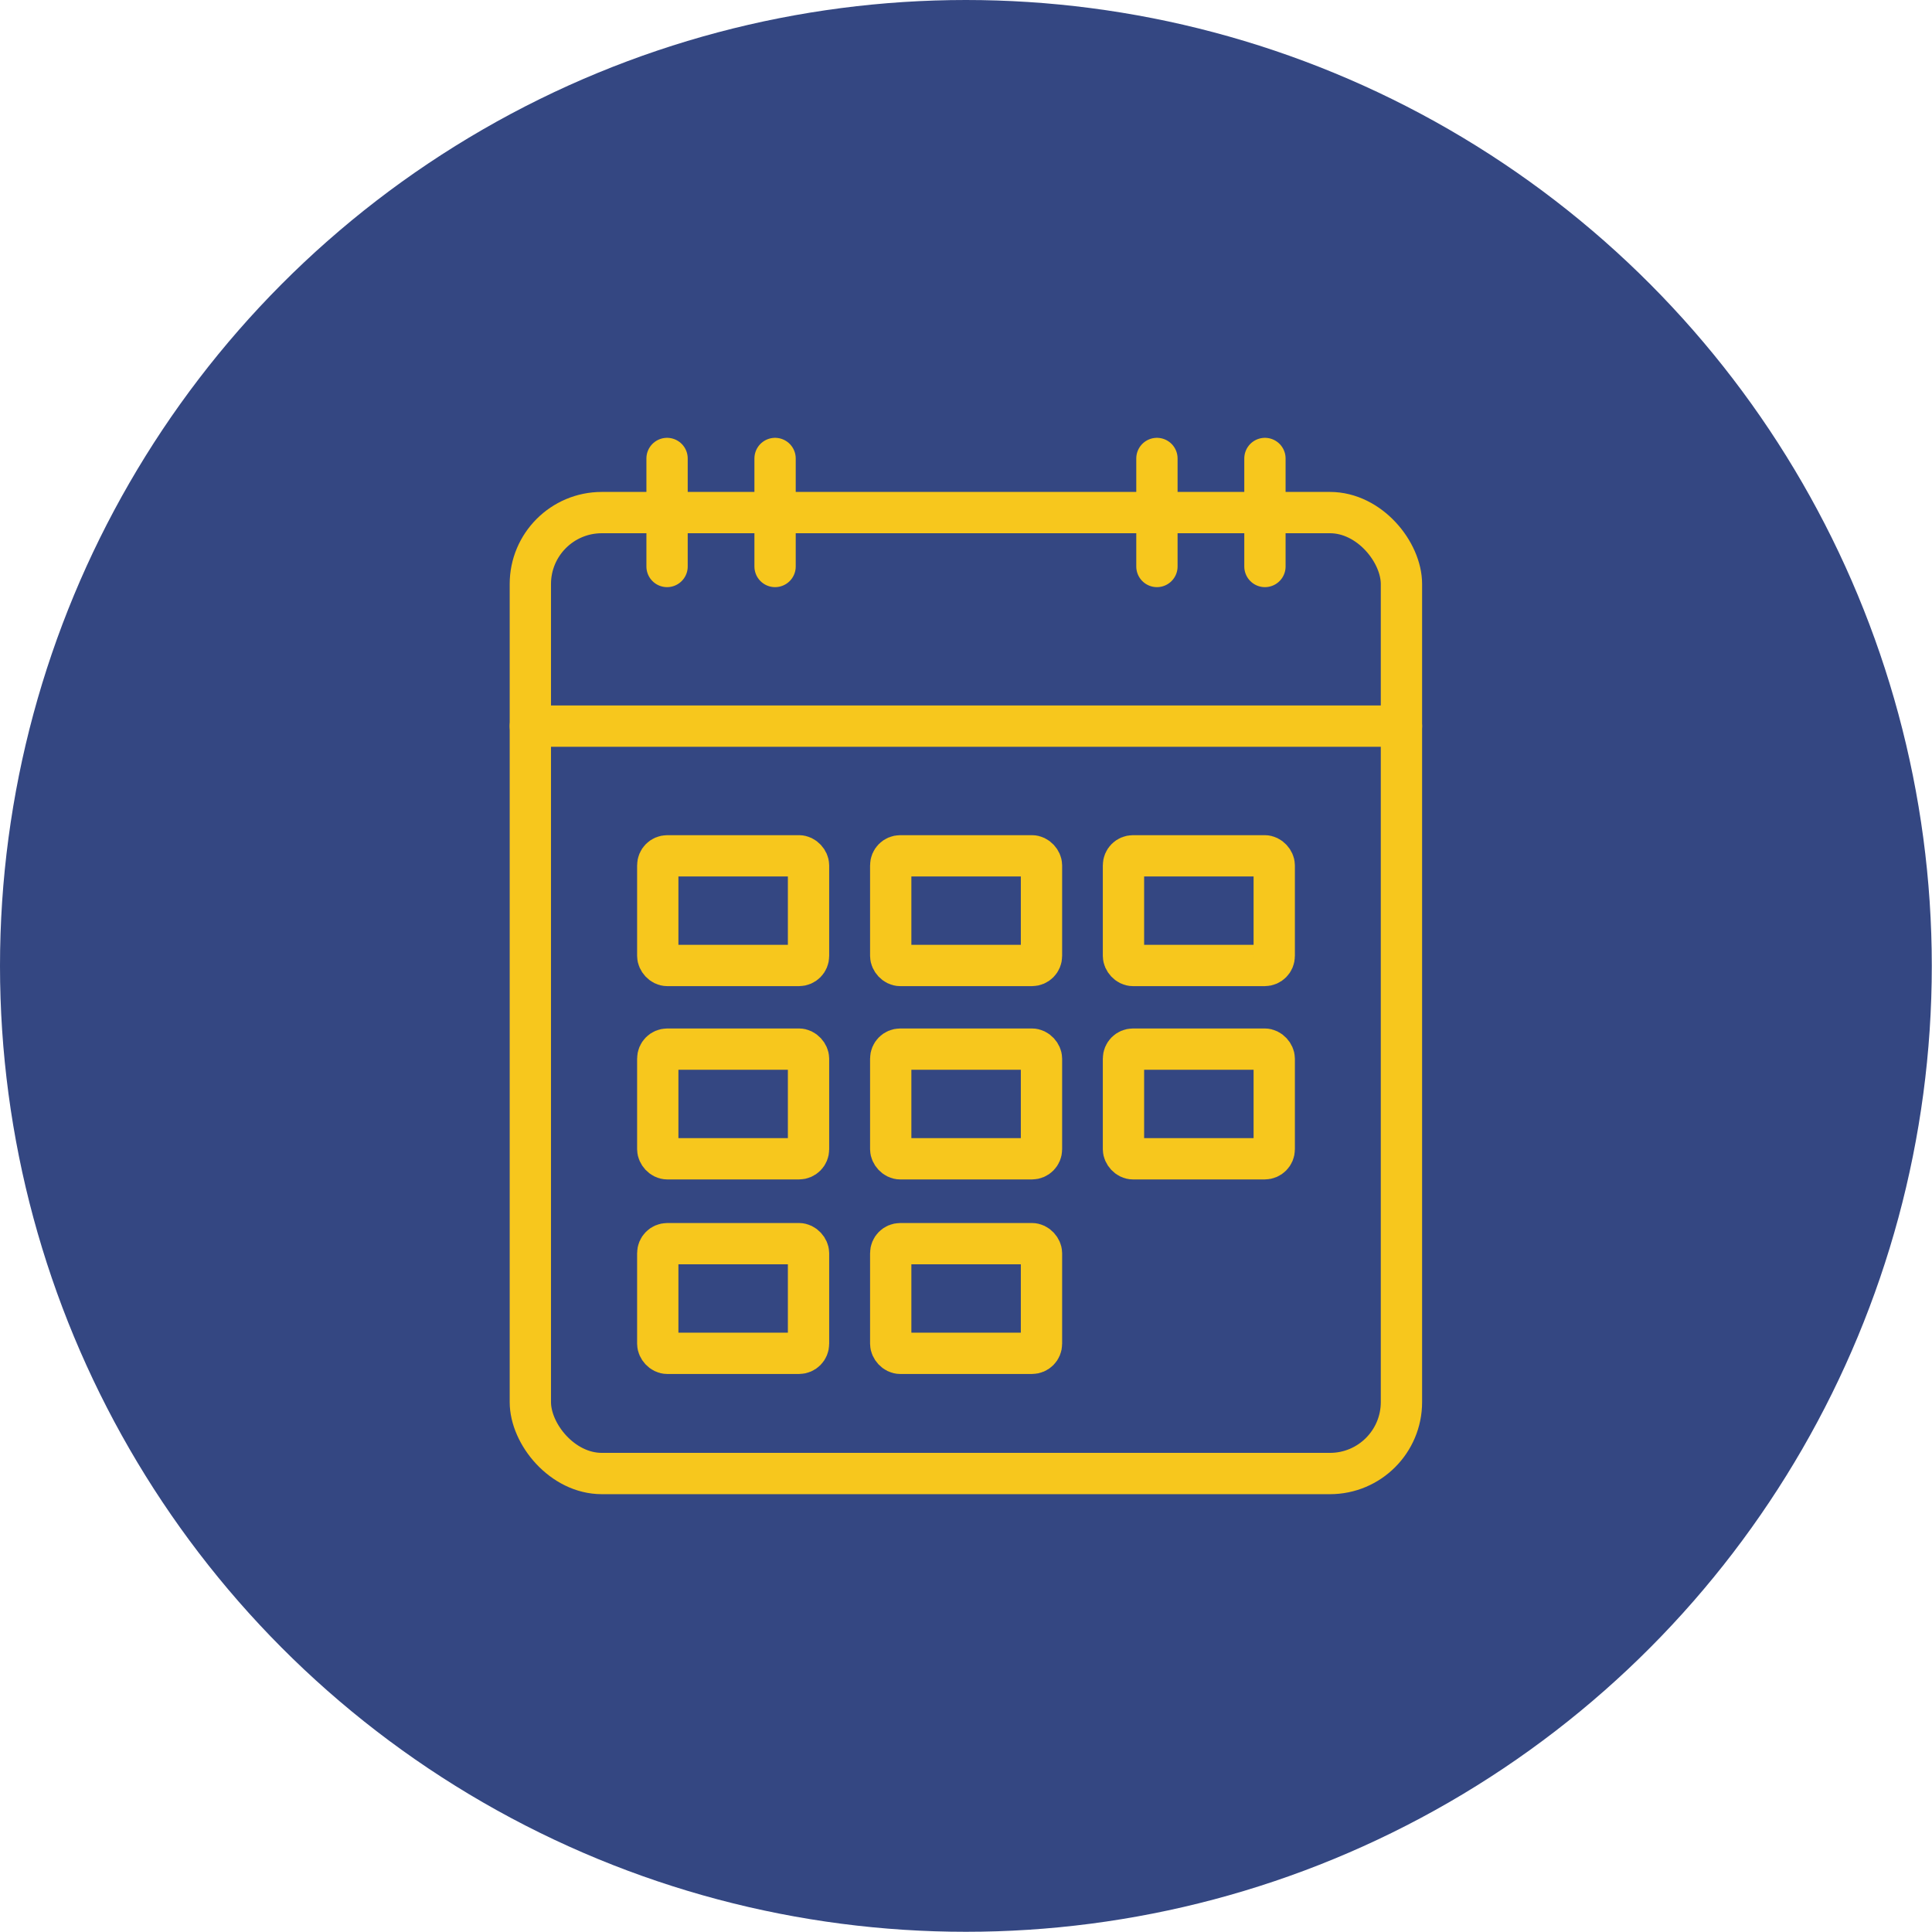 <svg id="Layer_1" data-name="Layer 1" xmlns="http://www.w3.org/2000/svg" viewBox="0 0 93.55 93.55"><defs><style>.cls-1{fill:#344782;}.cls-2{fill:none;stroke:#f7c71d;stroke-linecap:round;stroke-linejoin:round;stroke-width:2px;}</style></defs><title>fibreglass-durability-icon</title><circle class="cls-1" cx="46.77" cy="46.77" r="46.77"/><line class="cls-2" x1="61.25" y1="27.43" x2="61.25" y2="22.2"/><line class="cls-2" x1="56.02" y1="27.43" x2="56.02" y2="22.2"/><line class="cls-2" x1="37.53" y1="27.43" x2="37.53" y2="22.2"/><line class="cls-2" x1="32.3" y1="27.43" x2="32.3" y2="22.2"/><rect class="cls-2" x="43.13" y="60.22" width="7.3" height="5.31" rx="0.46"/><rect class="cls-2" x="31.85" y="60.22" width="7.3" height="5.31" rx="0.46"/><rect class="cls-2" x="54.4" y="50.8" width="7.3" height="5.31" rx="0.46"/><rect class="cls-2" x="43.13" y="50.8" width="7.3" height="5.31" rx="0.46"/><rect class="cls-2" x="31.85" y="50.8" width="7.3" height="5.31" rx="0.46"/><rect class="cls-2" x="54.4" y="41.44" width="7.3" height="5.31" rx="0.46"/><rect class="cls-2" x="43.13" y="41.44" width="7.3" height="5.31" rx="0.46"/><rect class="cls-2" x="31.85" y="41.44" width="7.3" height="5.31" rx="0.46"/><line class="cls-2" x1="25.68" y1="35.16" x2="67.86" y2="35.16"/><rect class="cls-2" x="25.68" y="24.82" width="42.18" height="46.53" rx="3.46"/></svg>